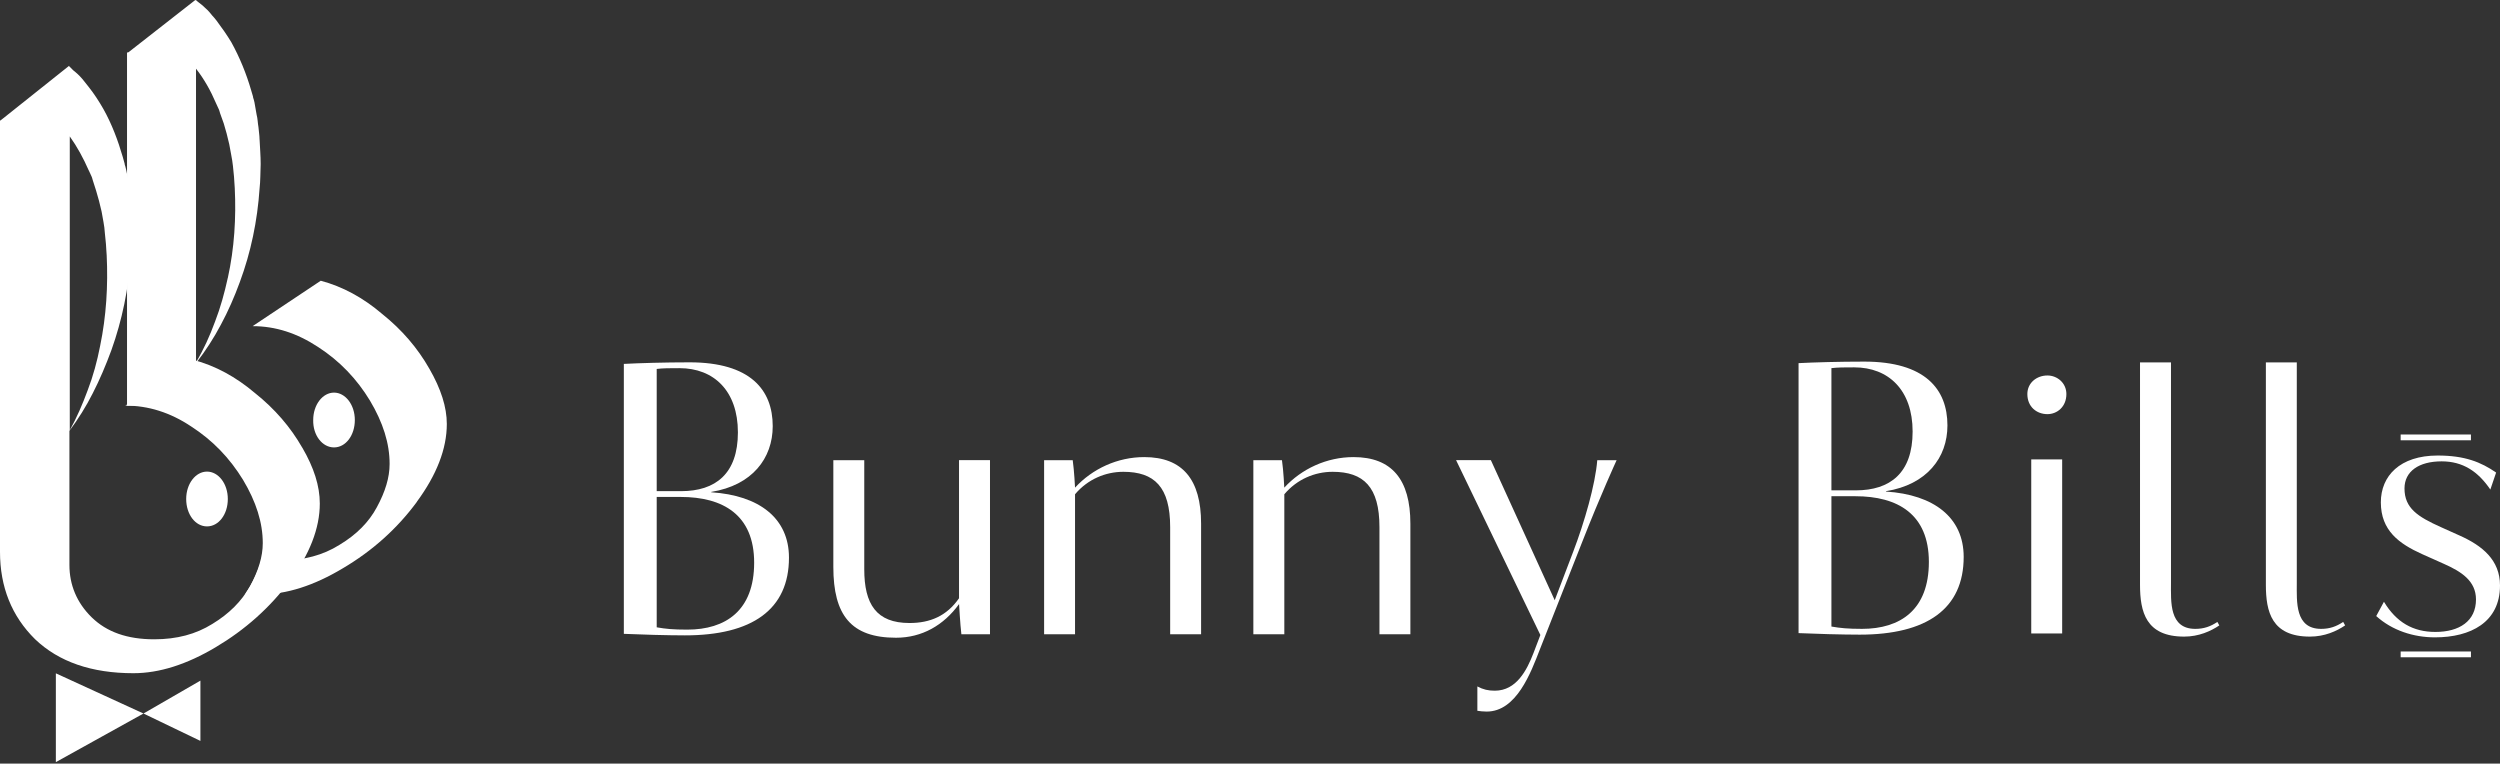 <svg width="717" height="219" viewBox="0 0 717 219" fill="none" xmlns="http://www.w3.org/2000/svg">
<rect x="0" y="0" width="717" height="219" fill="#333333" stroke="none"/>
<path d="M95.798 128.318C99.152 128.318 101.767 124.864 101.767 120.459C101.767 116.054 99.039 112.6 95.798 112.6C92.556 112.6 89.828 116.054 89.828 120.459C89.728 124.864 92.444 128.318 95.798 128.318Z" fill="white"/>
<path fill-rule="evenodd" clip-rule="evenodd" d="M119.574 143.875C125.218 136.203 128.146 128.745 128.146 121.599C128.146 116.768 126.47 111.512 123.128 105.73C119.787 99.849 115.294 94.593 109.65 90.075C104.106 85.344 98.262 82.191 91.992 80.514L72.444 93.541C79.027 93.541 85.197 95.544 91.254 99.536C97.423 103.528 102.329 108.671 106.096 114.878C109.863 121.186 111.74 127.168 111.74 133.062C111.74 136.954 110.488 141.046 108.086 145.464C105.783 149.769 102.229 153.348 97.323 156.289C92.618 159.23 87.186 160.707 80.704 160.707C78.714 160.707 76.737 160.606 75.06 160.281C74.009 163.96 72.444 167.314 70.355 170.268C71.819 170.368 73.283 170.48 74.747 170.48C82.168 170.48 90.002 167.965 98.262 163.022C106.834 157.978 113.942 151.571 119.587 143.9L119.574 143.875Z" fill="white"/>
<path d="M59.37 150.972C62.723 150.972 65.339 147.518 65.339 143.113C65.339 138.708 62.623 135.254 59.37 135.254C56.116 135.254 53.4 138.708 53.4 143.113C53.4 147.518 56.016 150.972 59.37 150.972Z" fill="white"/>
<path d="M16.019 218.578V193.111L41.148 204.637L57.479 195.201V212.496L41.148 204.637L16.019 218.578Z" fill="white"/>
<path d="M86.688 128.388C83.334 122.519 78.829 117.275 73.16 112.758C67.603 108.04 61.734 104.886 55.452 103.209L35.954 116.324C42.562 116.324 48.844 118.314 54.826 122.306C61.008 126.298 65.839 131.329 69.706 137.624C73.473 143.919 75.362 149.901 75.362 155.77C75.362 159.649 74.098 163.742 71.696 168.147C69.28 172.452 65.726 176.018 60.896 178.947C56.178 181.888 50.734 183.352 44.226 183.352C36.467 183.352 30.598 181.249 26.305 177.057C22.013 172.865 19.911 167.721 19.911 162.052V123.558C22.426 120.204 24.729 116.524 26.618 112.758C28.608 108.878 30.385 104.686 31.962 100.381C35.003 91.883 36.893 82.76 37.519 73.424C37.619 72.273 37.731 71.122 37.731 69.958L37.831 66.391C37.931 64.089 37.731 61.673 37.619 59.258C37.619 58.107 37.406 56.956 37.306 55.691C37.093 54.54 37.093 53.276 36.893 52.125L36.154 48.558L35.942 47.72C35.842 47.407 35.729 47.194 35.729 46.881L35.203 44.992C33.839 40.274 32.062 35.556 29.647 31.251C28.383 29.048 27.031 26.946 25.454 24.956L24.203 23.379C23.79 22.854 23.365 22.328 22.952 21.915C22.539 21.489 22.013 20.976 21.487 20.551C21.174 20.338 20.962 20.125 20.649 19.812L20.236 19.387C20.169 19.32 20.098 19.249 20.023 19.174L19.811 18.961V18.861L19.71 18.961L0.213 34.492L0 34.592V158.26C0 168.334 3.354 176.719 10.062 183.327C16.869 189.834 26.305 193.076 38.257 193.076C45.703 193.076 53.562 190.56 61.847 185.63C70.332 180.599 77.365 174.304 83.121 166.645C88.778 158.986 91.719 151.54 91.719 144.407C91.719 139.376 90.042 134.132 86.688 128.363V128.388ZM25.467 48.884L26.093 50.248C26.193 50.46 26.305 50.673 26.406 50.986L26.618 51.724L27.557 54.665C27.87 55.604 28.082 56.655 28.395 57.606C28.608 58.657 28.921 59.596 29.134 60.647C29.447 62.637 29.972 64.74 30.072 66.842L30.385 69.983C30.485 71.034 30.485 72.186 30.598 73.237C31.011 81.834 30.498 90.644 28.708 99.254C27.87 103.559 26.718 107.852 25.142 111.944C23.677 115.936 22 119.816 20.011 123.382V39.122C22.113 42.063 23.89 45.317 25.454 48.884H25.467Z" fill="white"/>
<path d="M74.437 40.021C74.437 38.87 74.224 37.719 74.124 36.455C73.911 35.303 73.911 34.052 73.598 32.888L72.972 29.322L72.76 28.483C72.66 28.17 72.547 27.957 72.547 27.645L72.021 25.867C70.657 21.149 68.78 16.544 66.365 12.152C65.113 10.062 63.637 7.959 62.072 5.869C61.647 5.344 61.234 4.818 60.821 4.405C60.408 3.879 59.983 3.354 59.569 2.941C59.044 2.528 58.631 2.002 58.105 1.577C57.692 1.264 57.48 1.051 57.167 0.838L56.641 0.425L56.428 0.213L56.115 0L56.015 0.1V0L36.856 14.98L36.43 15.08V116.36C42.3 116.26 49.52 116.26 56.328 116.26V104.008C58.944 100.654 61.359 96.887 63.349 93.12C65.439 89.241 67.228 85.161 68.793 80.869C71.934 72.384 73.823 63.373 74.449 54.05C74.549 52.899 74.662 51.748 74.662 50.596L74.762 47.029C74.762 44.727 74.549 42.312 74.449 40.009L74.437 40.021ZM65.326 79.717C64.388 84.01 63.236 88.202 61.659 92.282C60.195 96.261 58.418 100.241 56.216 103.908V19.698C58.518 22.626 60.408 25.98 61.972 29.647L62.598 31.011C62.698 31.224 62.811 31.424 62.911 31.749L63.124 32.488L64.175 35.416C64.488 36.355 64.7 37.406 65.013 38.344C65.226 39.396 65.539 40.334 65.752 41.385C66.064 43.375 66.59 45.465 66.803 47.568L67.116 50.709C67.216 51.76 67.216 52.799 67.329 53.95C67.741 62.435 67.228 71.132 65.339 79.717H65.326Z" fill="white"/>
<path d="M427.587 131.985L445.895 172.146L451.219 158.166C454.432 149.735 457.539 138.981 458.096 131.985H463.646C463.646 131.985 459.092 141.862 453.662 155.724L441.685 186.115C439.029 192.992 434.915 204.079 426.377 204.079C425.381 204.079 424.492 203.972 423.709 203.854V196.87C425.369 197.759 426.816 198.091 428.701 198.091C434.915 198.091 437.903 192.21 439.788 187.336L441.78 182.119L417.603 131.973H427.587V131.985Z" fill="white"/>
<path d="M359.461 181.904V131.983H367.667C368.117 135.09 368.331 139.857 368.331 139.857C373.323 134.426 380.532 131.094 388.192 131.094C399.173 131.094 404.497 137.532 404.497 150.173V181.904H395.627V151.181C395.627 139.643 391.074 135.315 382.204 135.315C377.105 135.315 371.995 137.426 368.343 141.754V181.916H359.473L359.461 181.904Z" fill="white"/>
<path d="M299.45 181.904V131.983H307.656C308.095 135.09 308.32 139.857 308.32 139.857C313.312 134.426 320.521 131.094 328.17 131.094C339.15 131.094 344.474 137.532 344.474 150.173V181.904H335.604V151.181C335.604 139.643 331.063 135.315 322.181 135.315C317.083 135.315 311.972 137.426 308.32 141.754V181.916H299.438L299.45 181.904Z" fill="white"/>
<path d="M283.93 131.985V181.905H275.724C275.392 179.237 275.06 173.249 275.06 173.249C270.625 179.356 264.412 182.901 256.977 182.901C244.112 182.901 239.001 176.463 239.001 162.601V131.985H247.871V163.265C247.871 173.249 251.309 178.68 260.855 178.68C266.736 178.68 271.503 176.688 275.048 171.577V131.973H283.918L283.93 131.985Z" fill="white"/>
<path d="M178.917 181.797V104.367C183.245 104.141 190.561 103.916 197.771 103.916C215.19 103.916 221.617 111.79 221.617 122.224C221.617 131.426 215.735 139.193 203.984 141.078V141.185C217.739 142.074 226.277 148.619 226.277 159.932C226.277 174.801 215.735 182.224 196.431 182.224C191.664 182.224 183.447 181.999 178.905 181.785L178.917 181.797ZM188.344 142.525V179.912C190.893 180.362 193.004 180.576 197.107 180.576C208.087 180.576 216.292 175.145 216.292 161.378C216.292 147.612 207.304 142.525 195.221 142.525H188.344ZM188.344 105.813V140.864H195.328C205.206 140.864 211.632 135.872 211.632 124.003C211.632 112.133 204.755 105.588 194.878 105.588C191.996 105.588 190.217 105.588 188.332 105.813H188.344Z" fill="white"/>
<path d="M714.238 140.415C710.693 135.198 706.365 132.316 700.258 132.316C693.712 132.316 689.61 135.198 689.61 140.083C689.61 145.739 693.38 148.182 700.033 151.17L705.463 153.613C711.902 156.494 717.001 160.597 717.001 167.925C717.001 178.466 708.57 182.794 698.361 182.794C692.147 182.794 686.052 180.802 681.499 176.688L683.716 172.585C687.262 178.466 692.04 181.241 698.467 181.241C705.345 181.241 710.112 178.134 710.112 171.921C710.112 166.597 705.902 163.929 700.91 161.712L694.697 158.937C688.044 155.937 682.827 152.166 682.827 144.067C682.827 136.526 688.258 130.645 699.131 130.645C706.898 130.645 711.558 132.53 715.886 135.53L714.226 140.415H714.238Z" fill="white"/>
<path d="M649.852 167.72V103.938H658.721V167.163C658.721 172.593 658.164 180.36 665.705 180.36C668.148 180.36 670.034 179.696 672.026 178.368L672.583 179.364C670.14 181.024 666.702 182.578 662.492 182.578C651.512 182.578 649.852 175.475 649.852 167.708V167.72Z" fill="white"/>
<path d="M613.757 167.72V103.938H622.638V167.163C622.638 172.593 622.081 180.36 629.622 180.36C632.065 180.36 633.95 179.696 635.942 178.368L636.5 179.364C634.057 181.024 630.618 182.578 626.409 182.578C615.429 182.578 613.757 175.475 613.757 167.708V167.72Z" fill="white"/>
<path d="M582.561 181.681V131.761H591.43V181.681H582.561ZM581.446 113.014C581.446 109.8 584.114 107.689 587.209 107.689C589.984 107.689 592.64 109.8 592.64 113.014C592.64 116.678 589.972 118.776 587.209 118.776C584.102 118.776 581.446 116.666 581.446 113.014Z" fill="white"/>
<path d="M515.825 181.578V104.148C520.153 103.922 527.469 103.709 534.679 103.709C552.098 103.709 558.525 111.582 558.525 122.017C558.525 131.231 552.643 138.986 540.892 140.871V140.978C554.647 141.867 563.185 148.412 563.185 159.725C563.185 174.594 552.643 182.017 533.339 182.017C528.572 182.017 520.355 181.792 515.813 181.578H515.825ZM525.252 142.306V179.693C527.801 180.132 529.912 180.357 534.015 180.357C544.995 180.357 553.2 174.926 553.2 161.171C553.2 147.416 544.212 142.318 532.129 142.318H525.252V142.306ZM525.252 105.582V140.634H532.236C542.114 140.634 548.54 135.642 548.54 123.772C548.54 111.903 541.663 105.357 531.786 105.357C528.904 105.357 527.125 105.357 525.24 105.582H525.252Z" fill="white"/>
<path d="M688.507 124.613H708.665V126.273H688.507V124.613Z" fill="white"/>
<path d="M688.507 186.846H708.665V188.506H688.507V186.846Z" fill="white"/>
</svg>
